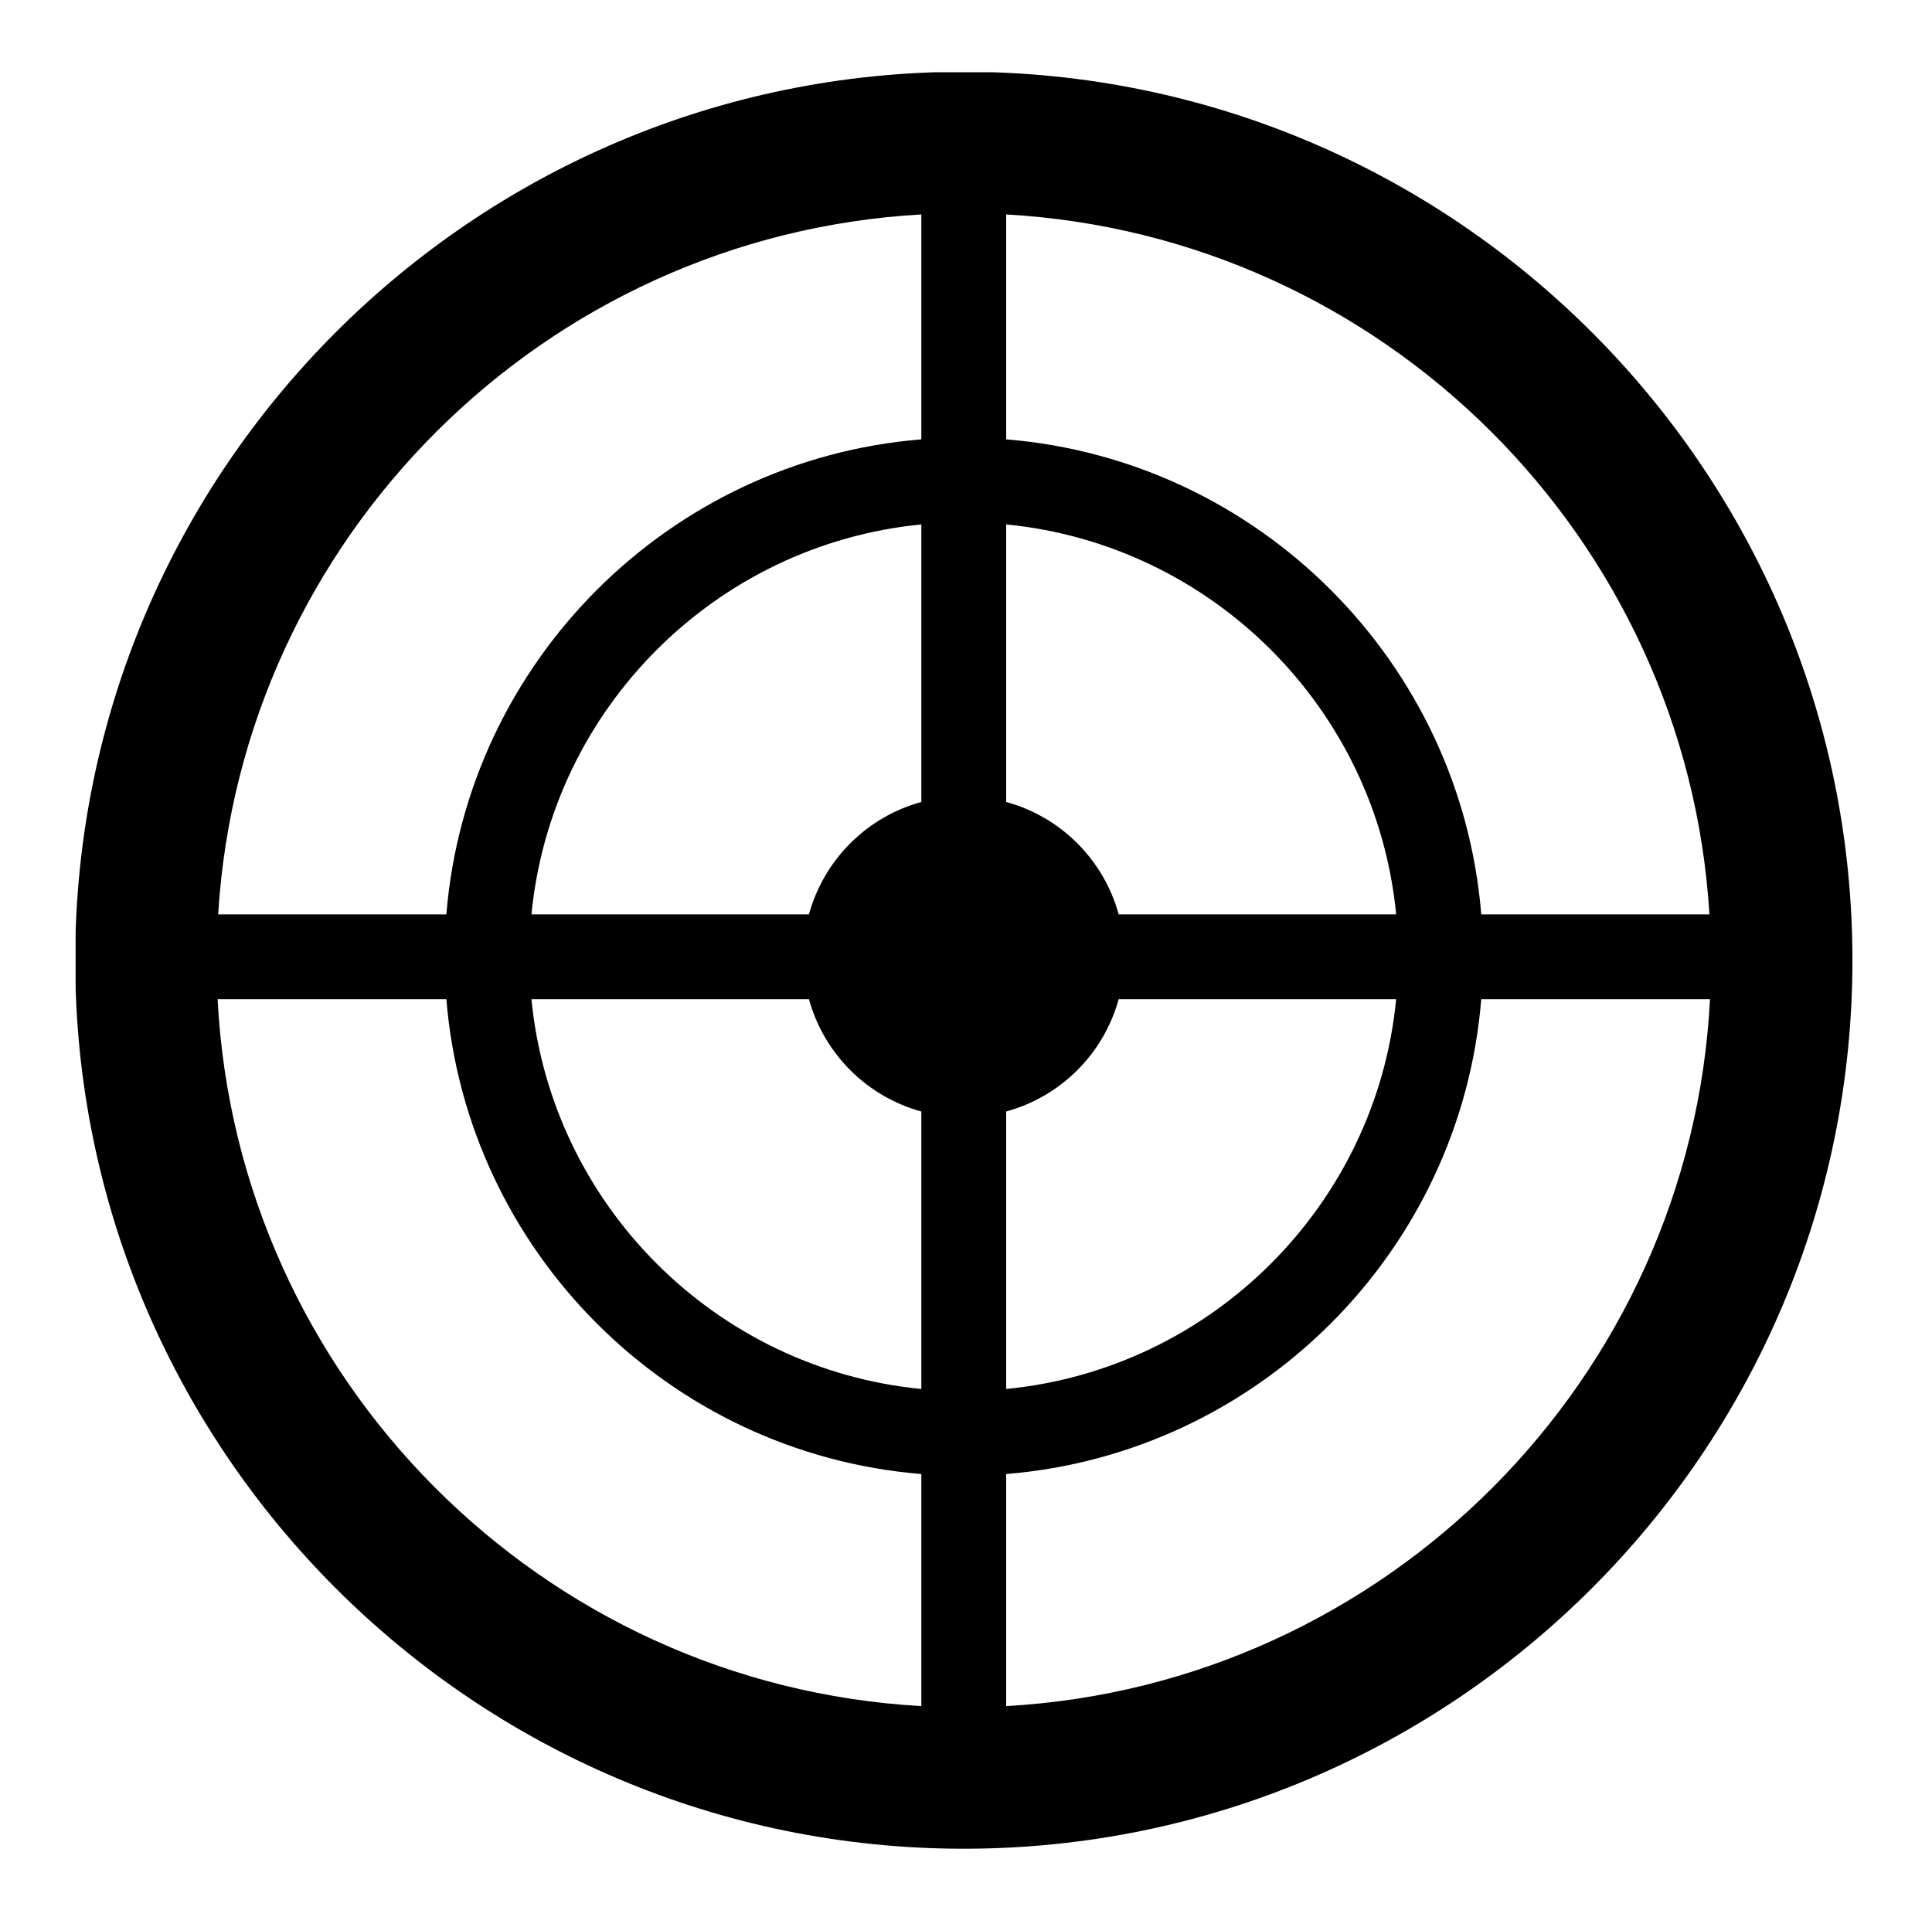 <svg version="1.0" preserveAspectRatio="xMidYMid meet" viewBox="274.35 176.1 67.5 66.75" zoomAndPan="magnify" xmlns:xlink="http://www.w3.org/1999/xlink" xmlns="http://www.w3.org/2000/svg" style="max-height: 500px" width="67.5" height="66.75"><defs><g/><clipPath id="8f5308dde8"><path clip-rule="nonzero" d="M 240.992 66.625 L 303.102 66.625 L 303.102 128.738 L 240.992 128.738 Z M 240.992 66.625"/></clipPath><clipPath id="ef39da2e1e"><rect height="136" y="0" width="304" x="0"/></clipPath></defs><g transform="matrix(1, 0, 0, 1, 36, 112)"><g clip-path="url(#ef39da2e1e)"><g clip-path="url(#8f5308dde8)"><path fill-rule="nonzero" fill-opacity="1" d="M 272.023 66.609 C 254.902 66.609 240.977 80.535 240.977 97.656 C 240.977 114.777 254.902 128.703 272.023 128.703 C 289.145 128.703 303.07 114.777 303.07 97.656 C 303.07 80.535 289.145 66.609 272.023 66.609 Z M 298.074 96.051 L 290.102 96.051 C 289.383 87.227 282.328 80.172 273.504 79.453 L 273.504 71.594 C 286.68 72.336 297.273 82.891 298.074 96.051 Z M 270.539 92.125 C 268.633 92.645 267.137 94.145 266.613 96.051 L 256.918 96.051 C 257.617 88.863 263.352 83.129 270.539 82.426 Z M 266.613 99.016 C 267.137 100.922 268.633 102.418 270.539 102.941 L 270.539 112.637 C 263.352 111.938 257.617 106.203 256.918 99.016 Z M 273.504 102.941 C 275.414 102.418 276.91 100.922 277.434 99.016 L 287.129 99.016 C 286.43 106.203 280.695 111.938 273.504 112.637 Z M 277.434 96.051 C 276.91 94.145 275.414 92.645 273.504 92.125 L 273.504 82.426 C 280.695 83.129 286.43 88.859 287.129 96.051 Z M 270.539 71.594 L 270.539 79.453 C 261.719 80.172 254.664 87.227 253.945 96.051 L 245.973 96.051 C 246.773 82.891 257.367 72.336 270.539 71.594 Z M 245.953 99.016 L 253.945 99.016 C 254.664 107.836 261.719 114.891 270.539 115.609 L 270.539 123.719 C 257.281 122.973 246.637 112.289 245.953 99.016 Z M 273.504 123.719 L 273.504 115.609 C 282.328 114.891 289.383 107.836 290.102 99.016 L 298.094 99.016 C 297.41 112.289 286.766 122.973 273.504 123.719 Z M 273.504 123.719" fill="#000000"/></g><g fill-opacity="1" fill="#000000"><g transform="translate(0.08, 69.37)"><g><path d="M 31.609 -22.75 C 31.609 -17.281 30.609 -12.867 28.609 -9.516 C 26.617 -6.172 23.406 -3.75 18.969 -2.25 C 14.539 -0.75 8.66 0 1.328 0 L 1.328 -11.812 C 5.91 -11.812 9.477 -12.164 12.031 -12.875 C 14.594 -13.594 16.406 -14.754 17.469 -16.359 C 18.531 -17.961 19.062 -20.094 19.062 -22.75 L 19.062 -40.469 L 6.578 -40.469 L 6.578 -52.078 L 31.609 -52.078 Z M 31.609 -22.75"/></g></g></g><g fill-opacity="1" fill="#000000"><g transform="translate(33.32, 69.37)"><g><path d="M 42.906 -19.938 C 42.906 -16.395 42.301 -13.289 41.094 -10.625 C 39.895 -7.969 38.285 -5.754 36.266 -3.984 C 34.242 -2.211 31.961 -0.883 29.422 0 C 26.891 0.883 24.297 1.328 21.641 1.328 C 18.984 1.328 16.383 0.883 13.844 0 C 11.312 -0.883 9.023 -2.211 6.984 -3.984 C 4.941 -5.754 3.316 -7.969 2.109 -10.625 C 0.898 -13.289 0.297 -16.395 0.297 -19.938 C 0.297 -23.488 0.898 -26.602 2.109 -29.281 C 3.316 -31.969 4.926 -34.195 6.938 -35.969 C 8.957 -37.738 11.25 -39.066 13.812 -39.953 C 16.375 -40.836 18.984 -41.281 21.641 -41.281 C 24.297 -41.281 26.891 -40.836 29.422 -39.953 C 31.961 -39.066 34.242 -37.738 36.266 -35.969 C 38.285 -34.195 39.895 -31.969 41.094 -29.281 C 42.301 -26.602 42.906 -23.488 42.906 -19.938 Z M 11.969 -19.938 C 11.969 -17.727 12.43 -15.867 13.359 -14.359 C 14.297 -12.859 15.504 -11.738 16.984 -11 C 18.461 -10.258 20.016 -9.891 21.641 -9.891 C 23.266 -9.891 24.801 -10.258 26.25 -11 C 27.707 -11.738 28.906 -12.859 29.844 -14.359 C 30.781 -15.867 31.25 -17.727 31.25 -19.938 C 31.25 -23.332 30.312 -25.879 28.438 -27.578 C 26.562 -29.285 24.297 -30.141 21.641 -30.141 C 20.016 -30.141 18.461 -29.754 16.984 -28.984 C 15.504 -28.223 14.297 -27.094 13.359 -25.594 C 12.43 -24.094 11.969 -22.207 11.969 -19.938 Z M 11.969 -19.938"/></g></g></g><g fill-opacity="1" fill="#000000"><g transform="translate(77.861, 69.37)"><g><path d="M 24.078 -40.625 C 28.41 -40.625 32.004 -39.711 34.859 -37.891 C 37.711 -36.066 39.852 -33.629 41.281 -30.578 C 42.707 -27.523 43.422 -24.176 43.422 -20.531 C 43.422 -16.883 42.695 -13.445 41.25 -10.219 C 39.801 -7 37.66 -4.406 34.828 -2.438 C 31.992 -0.469 28.457 0.516 24.219 0.516 C 22.301 0.516 20.406 0.18 18.531 -0.484 C 16.664 -1.148 15.039 -2.316 13.656 -3.984 L 13.656 0 L 2.141 0 L 2.141 -52.594 L 13.656 -52.594 L 13.656 -36.344 C 14.988 -37.863 16.566 -38.957 18.391 -39.625 C 20.211 -40.289 22.109 -40.625 24.078 -40.625 Z M 22.828 -10.641 C 24.797 -10.641 26.441 -11.102 27.766 -12.031 C 29.098 -12.969 30.098 -14.176 30.766 -15.656 C 31.43 -17.133 31.766 -18.66 31.766 -20.234 C 31.766 -21.859 31.43 -23.41 30.766 -24.891 C 30.098 -26.367 29.109 -27.57 27.797 -28.5 C 26.492 -29.438 24.836 -29.906 22.828 -29.906 C 21.148 -29.906 19.617 -29.473 18.234 -28.609 C 16.859 -27.754 15.75 -26.586 14.906 -25.109 C 14.07 -23.629 13.656 -22.004 13.656 -20.234 C 13.656 -18.461 14.07 -16.848 14.906 -15.391 C 15.75 -13.941 16.859 -12.785 18.234 -11.922 C 19.617 -11.066 21.148 -10.641 22.828 -10.641 Z M 22.828 -10.641"/></g></g></g><g fill-opacity="1" fill="#000000"><g transform="translate(37.844, 119.443)"><g><path d="M 38.391 0 L 27.375 0 L 27.375 -17.453 L 14.234 -17.453 L 14.234 0 L 3.219 0 L 3.219 -45.078 L 14.234 -45.078 L 14.234 -28.078 L 27.375 -28.078 L 27.375 -45.078 L 38.391 -45.078 Z M 38.391 0"/></g></g></g><g fill-opacity="1" fill="#000000"><g transform="translate(78.167, 119.443)"><g><path d="M 24.156 -3.547 C 22.945 -2.035 21.516 -0.988 19.859 -0.406 C 18.211 0.164 16.488 0.453 14.688 0.453 C 11.289 0.453 8.645 -0.273 6.75 -1.734 C 4.863 -3.191 3.555 -5.145 2.828 -7.594 C 2.098 -10.039 1.734 -12.727 1.734 -15.656 L 1.734 -34.844 L 11.984 -34.844 L 11.984 -15.719 C 11.984 -13.312 12.551 -11.535 13.688 -10.391 C 14.82 -9.254 16.078 -8.688 17.453 -8.688 C 18.953 -8.688 20.359 -9.312 21.672 -10.562 C 22.984 -11.812 23.641 -13.594 23.641 -15.906 L 23.641 -34.844 L 34.391 -34.844 L 34.391 0 L 24.156 0 Z M 24.156 -3.547"/></g></g></g><g fill-opacity="1" fill="#000000"><g transform="translate(115.139, 119.443)"><g><path d="M 11.719 -31.359 C 12.969 -32.91 14.535 -33.961 16.422 -34.516 C 18.305 -35.078 20.176 -35.359 22.031 -35.359 C 25.332 -35.316 27.895 -34.551 29.719 -33.062 C 31.539 -31.582 32.816 -29.629 33.547 -27.203 C 34.285 -24.785 34.633 -22.113 34.594 -19.188 L 34.594 0 L 24.281 0 L 24.281 -19.125 C 24.281 -21.488 23.723 -23.219 22.609 -24.312 C 21.492 -25.406 20.25 -25.953 18.875 -25.953 C 17.883 -25.953 16.875 -25.672 15.844 -25.109 C 14.812 -24.555 13.953 -23.766 13.266 -22.734 C 12.578 -21.703 12.234 -20.438 12.234 -18.938 L 12.234 0 L 1.484 0 L 1.484 -34.844 L 11.719 -34.844 Z M 11.719 -31.359"/></g></g></g><g fill-opacity="1" fill="#000000"><g transform="translate(150.952, 119.443)"><g><path d="M 23.188 0.062 C 22.156 0.238 21.156 0.367 20.188 0.453 C 19.227 0.535 18.316 0.578 17.453 0.578 C 13.629 0.578 10.625 -0.395 8.438 -2.344 C 6.25 -4.301 5.156 -7.535 5.156 -12.047 L 5.156 -25.766 L 0.578 -25.766 L 0.578 -34.453 L 5.156 -34.453 L 5.156 -41.094 L 15.266 -42 L 15.266 -34.453 L 22.547 -34.453 L 22.547 -25.766 L 15.266 -25.766 L 15.266 -12.047 C 15.266 -10.492 15.742 -9.426 16.703 -8.844 C 17.672 -8.27 18.758 -7.984 19.969 -7.984 C 20.914 -7.984 21.879 -8.094 22.859 -8.312 Z M 23.188 0.062"/></g></g></g><g fill-opacity="1" fill="#000000"><g transform="translate(174.205, 119.443)"><g><path d="M 36.844 -17.516 C 36.844 -16.141 36.711 -14.812 36.453 -13.531 L 11.469 -13.531 C 12.062 -11.938 13.066 -10.727 14.484 -9.906 C 15.898 -9.094 17.383 -8.664 18.938 -8.625 C 20.051 -8.625 21.125 -8.816 22.156 -9.203 C 23.188 -9.598 24.066 -10.203 24.797 -11.016 L 35.812 -11.016 C 34.945 -8.484 33.633 -6.367 31.875 -4.672 C 30.113 -2.973 28.094 -1.703 25.812 -0.859 C 23.539 -0.023 21.207 0.391 18.812 0.391 C 16.57 0.391 14.379 0.016 12.234 -0.734 C 10.086 -1.492 8.156 -2.613 6.438 -4.094 C 4.719 -5.57 3.352 -7.438 2.344 -9.688 C 1.344 -11.945 0.844 -14.555 0.844 -17.516 C 0.844 -20.484 1.344 -23.082 2.344 -25.312 C 3.352 -27.539 4.719 -29.395 6.438 -30.875 C 8.156 -32.363 10.086 -33.484 12.234 -34.234 C 14.379 -34.984 16.594 -35.359 18.875 -35.359 C 21.102 -35.359 23.289 -34.984 25.438 -34.234 C 27.582 -33.484 29.516 -32.363 31.234 -30.875 C 32.953 -29.395 34.316 -27.539 35.328 -25.312 C 36.336 -23.082 36.844 -20.484 36.844 -17.516 Z M 25.766 -21.453 C 25.285 -23.211 24.391 -24.5 23.078 -25.312 C 21.773 -26.125 20.305 -26.531 18.672 -26.531 C 17.172 -26.531 15.785 -26.113 14.516 -25.281 C 13.254 -24.445 12.363 -23.172 11.844 -21.453 Z M 25.766 -21.453"/></g></g></g><g fill-opacity="1" fill="#000000"><g transform="translate(212.982, 119.443)"><g><path d="M 11.469 -32.531 C 12.582 -33.602 13.77 -34.375 15.031 -34.844 C 16.301 -35.312 17.645 -35.547 19.062 -35.547 C 20.219 -35.547 21.531 -35.375 23 -35.031 L 22.859 -25.5 C 21.742 -25.844 20.609 -26.016 19.453 -26.016 C 18.242 -26.016 17.07 -25.781 15.938 -25.312 C 14.801 -24.844 13.867 -24.125 13.141 -23.156 C 12.41 -22.188 12.047 -20.91 12.047 -19.328 L 12.047 0 L 1.938 0 L 1.938 -34.844 L 11.078 -34.844 Z M 11.469 -32.531"/></g></g></g></g></g></svg>